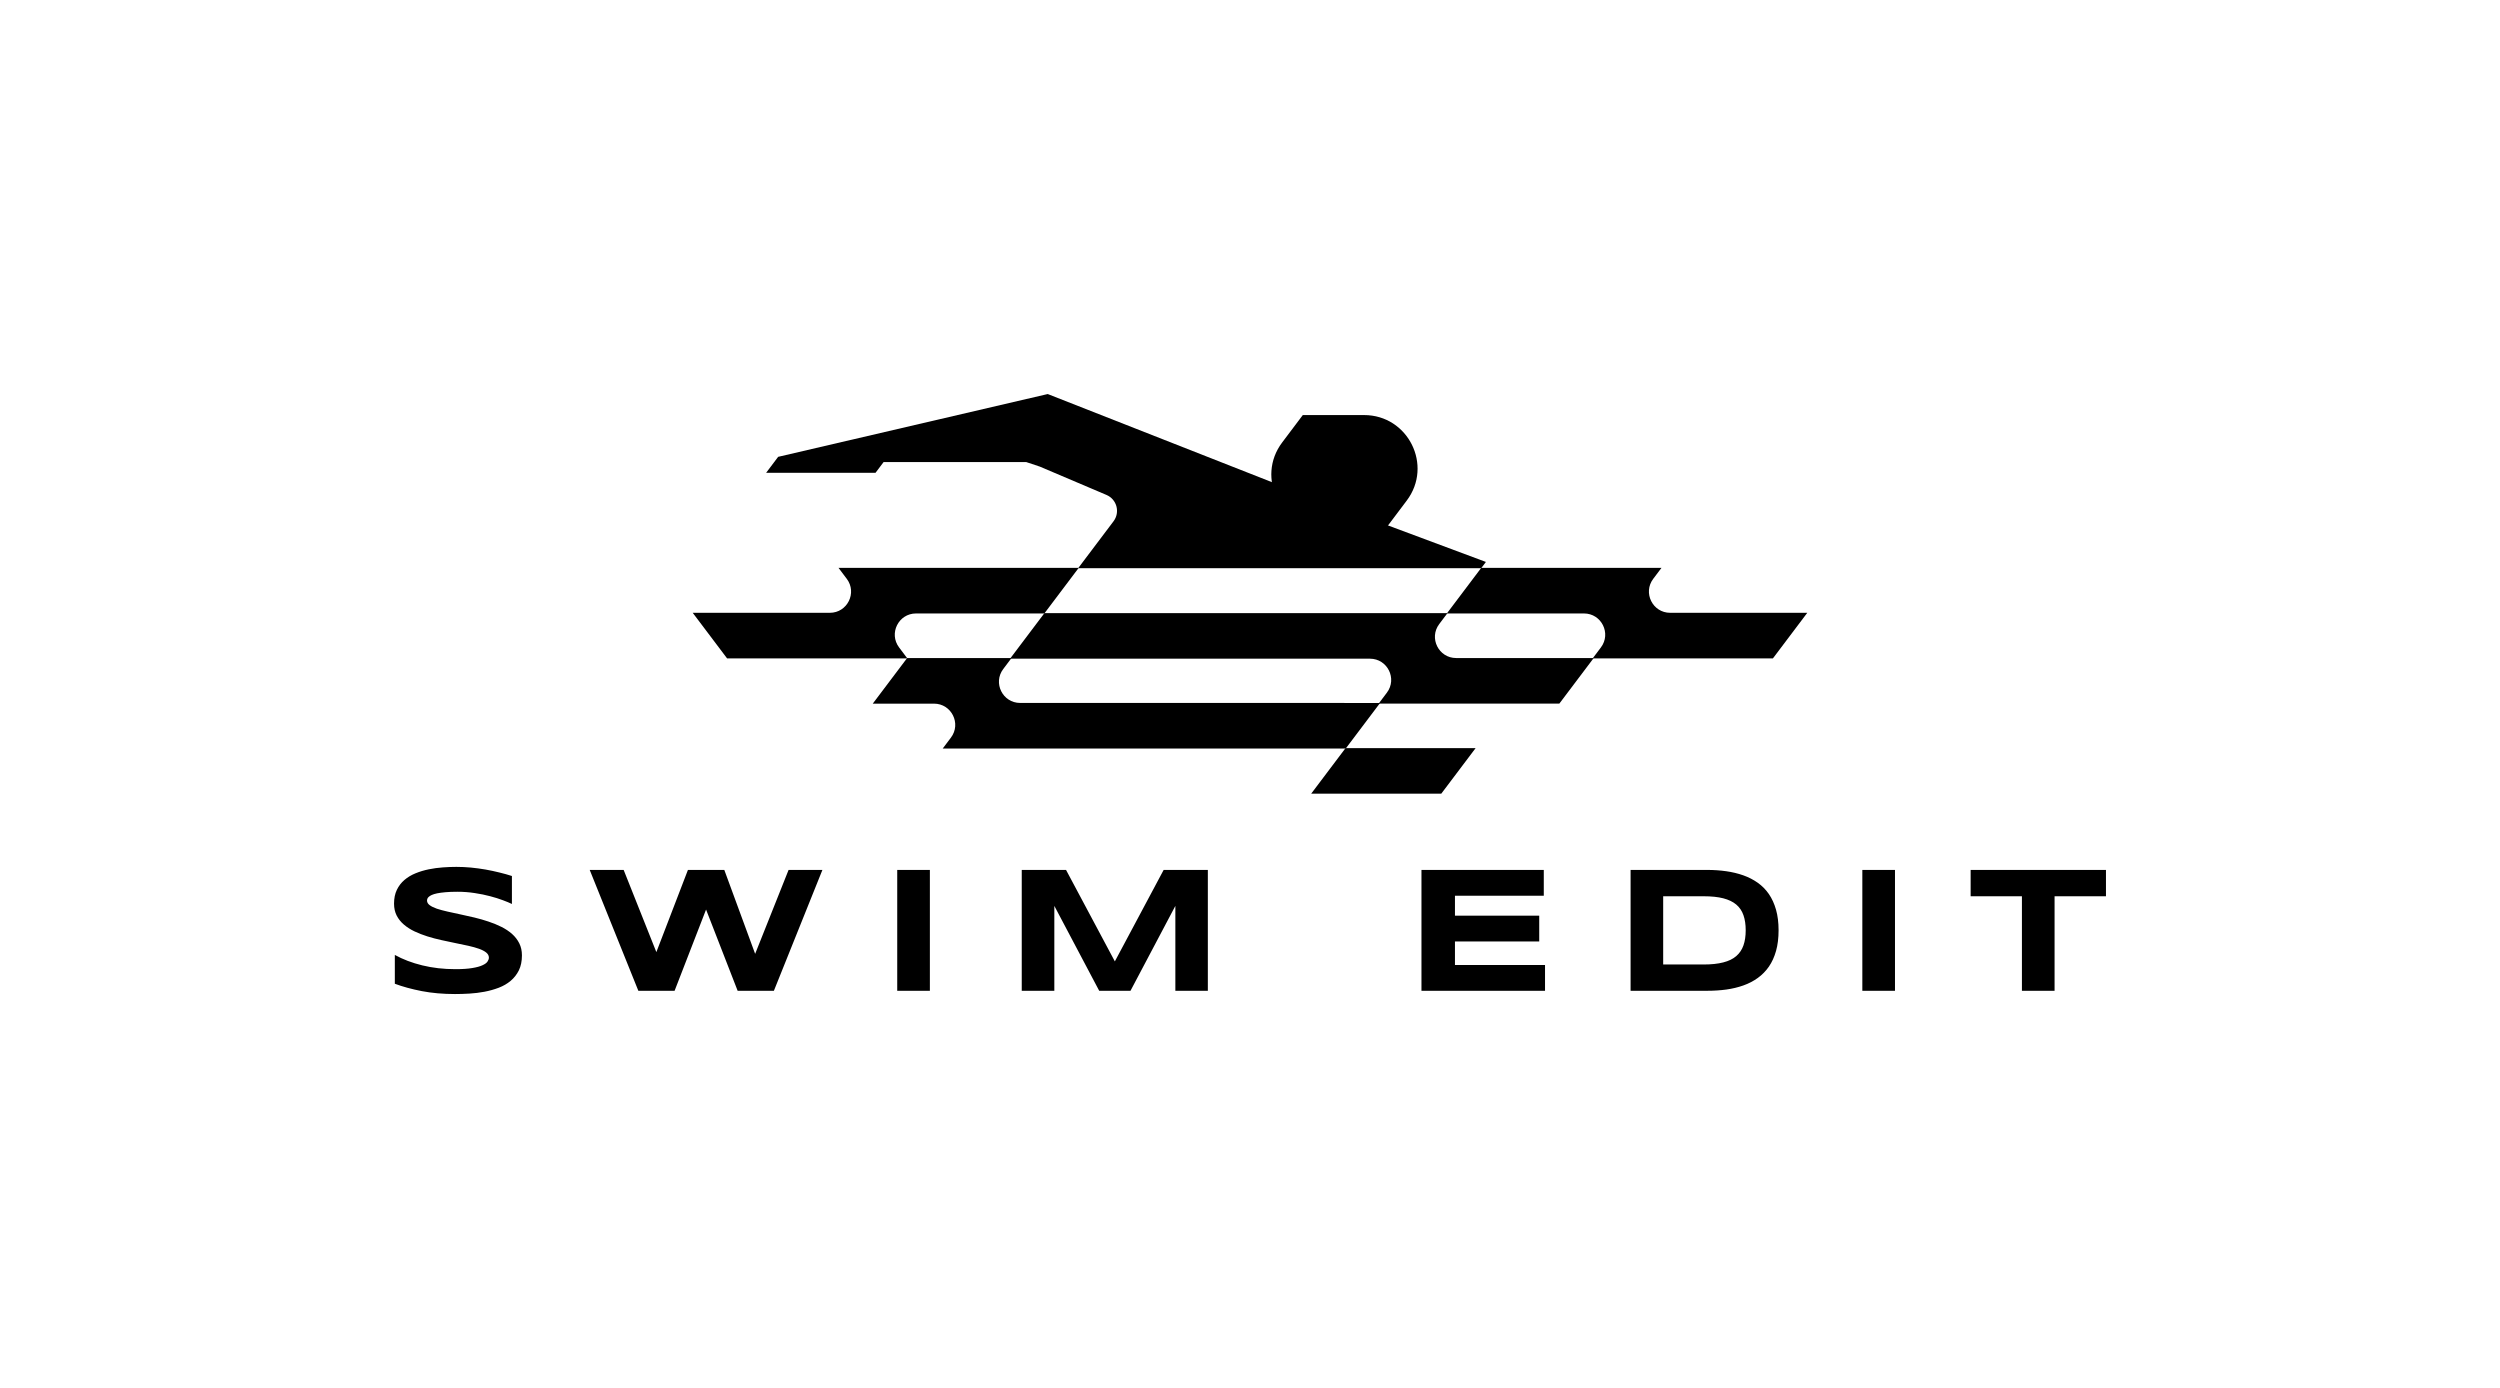 <svg viewBox="65.44 164.205 444.12 246.59" xmlns="http://www.w3.org/2000/svg"> <svg style="overflow: visible;" preserveAspectRatio="xMinYMin" x="188.5" y="234.205" width="198" height="70.993" viewBox="0 0 273.49 98.06" id="Layer_2" xmlns="http://www.w3.org/2000/svg"><path style="fill: #000000; fill-opacity: 1;" d="M202.11,64.78h-14.78c-4.29,0-6.74-4.91-4.15-8.34l2.02-2.68H86.3l-8.43,11.18h88.31c4.29,0,6.74,4.91,4.15,8.34l-2.02,2.68h44.34l8.43-11.18h-18.98Z" class="cls-1" id="Layer_1-2"></path><path style="fill: #000000; fill-opacity: 1;" d="M235.69,45.34l2.02-2.68h-44.23l-8.43,11.18h33.65c4.29,0,6.74,4.91,4.15,8.34l-2.02,2.68h44.23l8.43-11.18h-33.65c-4.29,0-6.74-4.91-4.15-8.34Z" class="cls-1" id="Layer_1-2"></path><path style="fill: #000000; fill-opacity: 1;" d="M155.1,32.87h15.04s5.06-6.72,5.06-6.72c6.51-8.63,.35-20.99-10.46-20.99h-15.04s-5.06,6.72-5.06,6.72c-6.51,8.63-.35,20.99,10.46,20.99Z" class="cls-1" id="Layer_1-2"></path><polygon style="fill: #000000; fill-opacity: 1;" points="192.11 86.88 183.68 98.06 151.76 98.06 160.19 86.88 192.11 86.88" class="cls-1" id="Layer_1-2"></polygon><path style="fill: #000000; fill-opacity: 1;" d="M159.89,75.8H80.35c-4.29,0-6.74-4.91-4.15-8.33l2.02-2.68h-25.61l-8.43,11.18h15.03c4.29,0,6.74,4.91,4.15,8.34l-2.02,2.68h98.89l8.43-11.18h-8.76Z" class="cls-1" id="Layer_1-2"></path><path style="fill: #000000; fill-opacity: 1;" d="M80.48,42.66H35.78l2.02,2.68c2.59,3.43,.14,8.34-4.15,8.34H0l8.43,11.18H52.66l-2.02-2.68c-2.59-3.43-.14-8.34,4.15-8.34h31.49l8.43-11.18h-14.24Z" class="cls-1" id="Layer_1-2"></path><path style="fill: #000000; fill-opacity: 1;" d="M168.91,31.61l-20.8-7.75-1.63-.61-.59-.22-3.57-1.33L87.11,0,20.96,15.41l-2.94,3.91h26.84l1.98-2.63h34.98l3.36,1.12,16.35,6.95c2.54,1.08,3.39,4.25,1.73,6.46l-8.68,11.51h98.9l1.15-1.53-25.72-9.59Z" class="cls-1" id="Layer_1-2"></path></svg> <svg style="overflow: visible;" width="304.12" height="22.59" x="135.44" viewBox="2.2 2.3 304.12 22.59" y="318.205"><g style="" fill-opacity="1" fill="#000000"><path transform="translate(0, 0)" d="M23.14 3.92L23.14 8.89Q22.53 8.59 21.53 8.22Q20.53 7.84 19.27 7.51Q18 7.17 16.52 6.95Q15.03 6.72 13.47 6.72L13.47 6.72Q12.22 6.72 11.34 6.80Q10.45 6.88 9.85 7Q9.25 7.13 8.90 7.29Q8.55 7.45 8.36 7.63Q8.17 7.80 8.12 7.97Q8.06 8.14 8.06 8.28L8.06 8.28Q8.06 8.75 8.53 9.10Q9 9.45 9.81 9.73Q10.63 10 11.70 10.24Q12.78 10.48 13.99 10.74Q15.20 11 16.49 11.30Q17.78 11.61 18.99 12.02Q20.20 12.42 21.28 12.96Q22.36 13.50 23.17 14.22Q23.98 14.94 24.45 15.88Q24.92 16.81 24.92 18.02L24.92 18.02Q24.92 19.56 24.38 20.67Q23.83 21.78 22.91 22.55Q22 23.31 20.80 23.77Q19.59 24.23 18.27 24.48Q16.95 24.73 15.60 24.81Q14.25 24.89 13.03 24.89L13.03 24.89Q9.84 24.89 7.13 24.37Q4.42 23.84 2.34 23.06L2.34 23.06L2.34 17.94Q4.48 19.13 7.23 19.80Q9.97 20.47 13.09 20.47L13.09 20.47Q14.94 20.47 16.10 20.27Q17.27 20.08 17.92 19.77Q18.58 19.47 18.81 19.11Q19.05 18.75 19.05 18.42L19.05 18.42Q19.05 17.91 18.58 17.52Q18.11 17.14 17.30 16.85Q16.48 16.56 15.41 16.32Q14.33 16.08 13.12 15.84Q11.91 15.59 10.63 15.31Q9.34 15.03 8.13 14.65Q6.92 14.27 5.84 13.76Q4.77 13.25 3.95 12.55Q3.14 11.86 2.67 10.95Q2.20 10.03 2.20 8.83L2.20 8.83Q2.20 7.41 2.70 6.38Q3.20 5.34 4.05 4.62Q4.91 3.89 6.02 3.44Q7.14 2.98 8.38 2.73Q9.61 2.48 10.88 2.39Q12.14 2.30 13.28 2.30L13.28 2.30Q14.53 2.30 15.85 2.42Q17.17 2.55 18.45 2.77Q19.73 3 20.93 3.30Q22.13 3.59 23.14 3.92L23.14 3.92ZM54.41 2.84L60.87 2.84L66.35 17.75L72.29 2.84L78.30 2.84L69.68 24.31L63.24 24.31L57.63 9.88L52.04 24.31L45.60 24.31L36.96 2.84L42.99 2.84L48.80 17.44L54.41 2.84ZM97.39 24.31L91.59 24.31L91.59 2.84L97.39 2.84L97.39 24.31ZM146.77 24.31L141.00 24.31L141.00 9.23L133.03 24.31L127.47 24.31L119.50 9.23L119.50 24.31L113.71 24.31L113.71 2.84L121.58 2.84L130.25 19.09L138.92 2.84L146.77 2.84L146.77 24.31ZM206.67 24.31L184.72 24.31L184.72 2.84L206.45 2.84L206.45 7.42L190.67 7.42L190.67 10.97L205.64 10.97L205.64 15.55L190.67 15.55L190.67 19.73L206.67 19.73L206.67 24.31ZM248.16 13.56L248.16 13.56Q248.16 15.63 247.71 17.23Q247.26 18.83 246.44 20.02Q245.62 21.20 244.47 22.03Q243.32 22.86 241.91 23.36Q240.51 23.86 238.88 24.09Q237.26 24.31 235.49 24.31L235.49 24.31L221.87 24.31L221.87 2.84L235.46 2.84Q237.22 2.84 238.85 3.07Q240.47 3.30 241.89 3.80Q243.30 4.30 244.46 5.12Q245.62 5.94 246.44 7.13Q247.26 8.33 247.71 9.92Q248.16 11.52 248.16 13.56ZM242.32 13.56L242.32 13.56Q242.32 12.02 241.92 10.88Q241.52 9.73 240.64 8.99Q239.76 8.25 238.33 7.88Q236.91 7.52 234.87 7.52L234.87 7.52L227.66 7.52L227.66 19.64L234.87 19.64Q236.91 19.64 238.33 19.27Q239.76 18.91 240.64 18.15Q241.52 17.39 241.92 16.25Q242.32 15.11 242.32 13.56ZM268.84 24.31L263.04 24.31L263.04 2.84L268.84 2.84L268.84 24.31ZM306.32 7.52L297.19 7.52L297.19 24.31L291.39 24.31L291.39 7.52L282.28 7.52L282.28 2.84L306.32 2.84L306.32 7.52Z"></path></g></svg></svg>